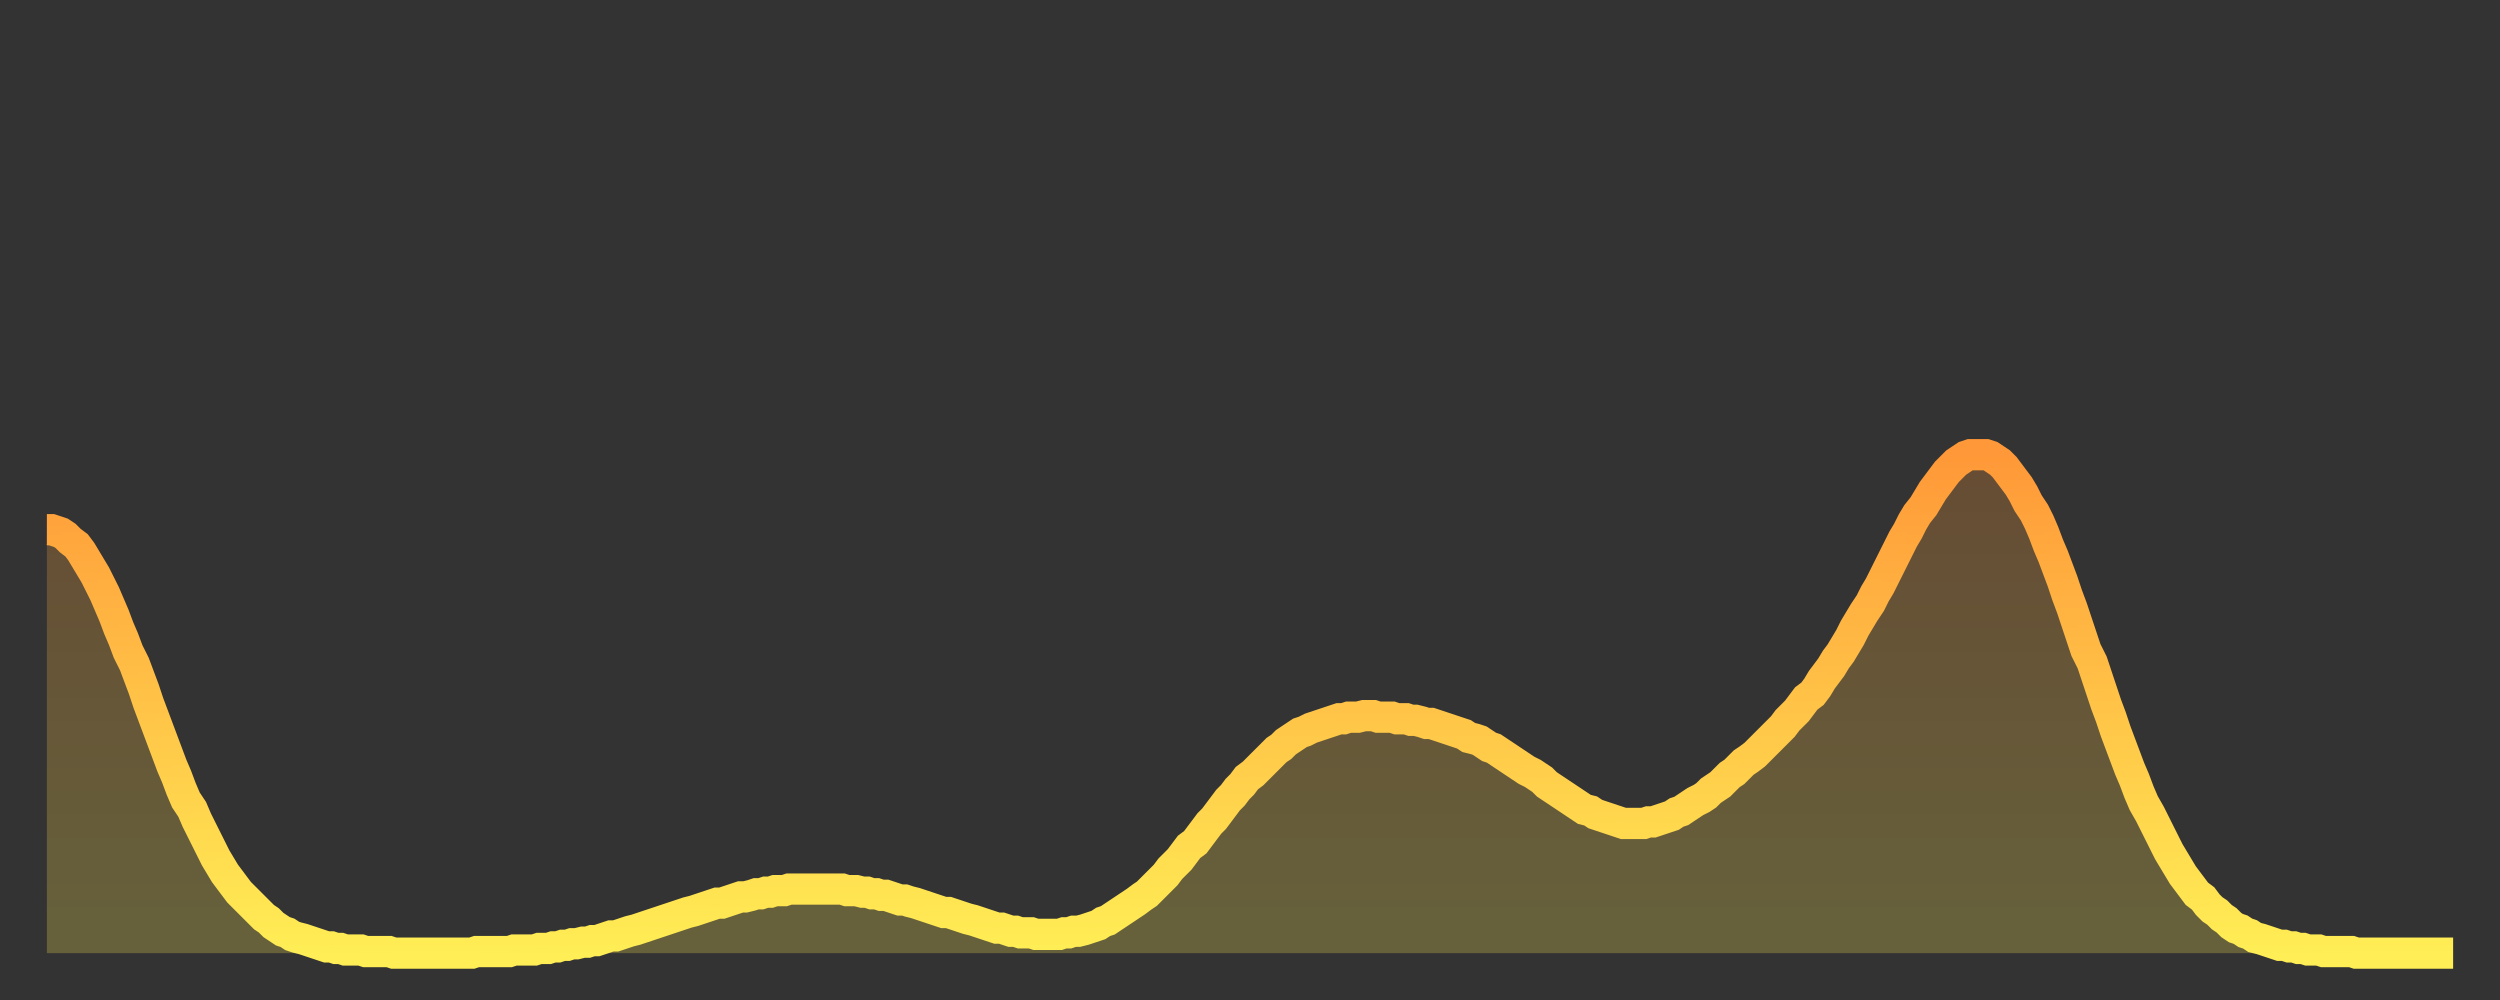 <?xml version="1.0" encoding="utf-8" ?>
<svg baseProfile="full" height="64" version="1.1" width="160" xmlns="http://www.w3.org/2000/svg" xmlns:ev="http://www.w3.org/2001/xml-events" xmlns:xlink="http://www.w3.org/1999/xlink"><rect width="100%" height="100%" fill="#333333" stroke="none"/><defs><linearGradient id="id2035056" x1="0" x2="0" y1="0" y2="1"><stop offset="0%" stop-color="#ff9838" /><stop offset="50%" stop-color="#ffc347" /><stop offset="100%" stop-color="#ffee55" /></linearGradient></defs><g transform="translate(3,3)"><g><path d="M 0.0 30.9 0.3 30.9 0.6 31.0 0.9 31.1 1.2 31.3 1.5 31.6 1.9 31.9 2.2 32.3 2.5 32.8 2.8 33.3 3.1 33.8 3.4 34.4 3.7 35.0 4.0 35.7 4.3 36.4 4.6 37.2 4.9 37.9 5.2 38.7 5.6 39.5 5.9 40.3 6.2 41.1 6.5 42.0 6.8 42.8 7.1 43.6 7.4 44.4 7.7 45.2 8.0 46.0 8.3 46.7 8.6 47.5 8.9 48.2 9.3 48.8 9.6 49.5 9.9 50.1 10.2 50.7 10.5 51.3 10.8 51.9 11.1 52.4 11.4 52.9 11.7 53.3 12.0 53.7 12.3 54.1 12.7 54.5 13.0 54.8 13.3 55.1 13.6 55.4 13.9 55.7 14.2 55.9 14.5 56.2 14.8 56.4 15.1 56.6 15.4 56.7 15.7 56.9 16.0 57.0 16.4 57.1 16.7 57.2 17.0 57.3 17.3 57.4 17.6 57.5 17.9 57.6 18.2 57.6 18.5 57.7 18.8 57.7 19.1 57.8 19.4 57.8 19.8 57.8 20.1 57.8 20.4 57.9 20.7 57.9 21.0 57.9 21.3 57.9 21.6 57.9 21.9 57.9 22.2 58.0 22.5 58.0 22.8 58.0 23.1 58.0 23.5 58.0 23.8 58.0 24.1 58.0 24.4 58.0 24.7 58.0 25.0 58.0 25.3 58.0 25.6 58.0 25.9 58.0 26.2 58.0 26.5 58.0 26.8 58.0 27.2 58.0 27.5 57.9 27.8 57.9 28.1 57.9 28.4 57.9 28.7 57.9 29.0 57.9 29.3 57.9 29.6 57.9 29.9 57.8 30.2 57.8 30.6 57.8 30.9 57.8 31.2 57.8 31.5 57.7 31.8 57.7 32.1 57.7 32.4 57.6 32.7 57.6 33.0 57.5 33.3 57.5 33.6 57.4 33.9 57.4 34.3 57.3 34.6 57.3 34.9 57.2 35.2 57.2 35.5 57.1 35.8 57.0 36.1 56.9 36.4 56.9 36.7 56.8 37.0 56.7 37.3 56.6 37.7 56.5 38.0 56.4 38.3 56.3 38.6 56.2 38.9 56.1 39.2 56.0 39.5 55.9 39.8 55.8 40.1 55.7 40.4 55.6 40.7 55.5 41.0 55.4 41.4 55.3 41.7 55.2 42.0 55.1 42.3 55.0 42.6 54.9 42.9 54.8 43.2 54.8 43.5 54.7 43.8 54.6 44.1 54.5 44.4 54.4 44.7 54.4 45.1 54.3 45.4 54.2 45.7 54.2 46.0 54.1 46.3 54.1 46.6 54.0 46.9 54.0 47.2 54.0 47.5 53.9 47.8 53.9 48.1 53.9 48.5 53.9 48.8 53.9 49.1 53.9 49.4 53.9 49.7 53.9 50.0 53.9 50.3 53.9 50.6 53.9 50.9 53.9 51.2 54.0 51.5 54.0 51.8 54.0 52.2 54.1 52.5 54.1 52.8 54.2 53.1 54.2 53.4 54.3 53.7 54.3 54.0 54.4 54.3 54.5 54.6 54.6 54.9 54.6 55.2 54.7 55.6 54.8 55.9 54.9 56.2 55.0 56.5 55.1 56.8 55.2 57.1 55.3 57.4 55.4 57.7 55.4 58.0 55.5 58.3 55.6 58.6 55.7 58.9 55.8 59.3 55.9 59.6 56.0 59.9 56.1 60.2 56.2 60.5 56.3 60.8 56.4 61.1 56.4 61.4 56.5 61.7 56.6 62.0 56.6 62.3 56.7 62.6 56.7 63.0 56.7 63.3 56.8 63.6 56.8 63.9 56.8 64.2 56.8 64.5 56.8 64.8 56.8 65.1 56.7 65.4 56.7 65.7 56.6 66.0 56.6 66.4 56.5 66.7 56.4 67.0 56.3 67.3 56.2 67.6 56.0 67.9 55.9 68.2 55.7 68.5 55.5 68.8 55.3 69.1 55.1 69.4 54.9 69.7 54.7 70.1 54.4 70.4 54.2 70.7 53.9 71.0 53.6 71.3 53.3 71.6 53.0 71.9 52.6 72.2 52.3 72.5 52.0 72.8 51.6 73.1 51.2 73.5 50.9 73.8 50.5 74.1 50.1 74.4 49.7 74.7 49.4 75.0 49.0 75.3 48.6 75.6 48.2 75.9 47.9 76.2 47.5 76.5 47.2 76.8 46.8 77.2 46.5 77.5 46.2 77.8 45.9 78.1 45.6 78.4 45.3 78.7 45.0 79.0 44.8 79.3 44.5 79.6 44.3 79.9 44.1 80.2 43.9 80.5 43.8 80.9 43.6 81.2 43.5 81.5 43.4 81.8 43.3 82.1 43.2 82.4 43.1 82.7 43.0 83.0 43.0 83.3 42.9 83.6 42.9 83.9 42.9 84.3 42.8 84.6 42.8 84.9 42.8 85.2 42.9 85.5 42.9 85.8 42.9 86.1 42.9 86.4 43.0 86.7 43.0 87.0 43.0 87.3 43.1 87.6 43.1 88.0 43.2 88.3 43.3 88.6 43.3 88.9 43.4 89.2 43.5 89.5 43.6 89.8 43.7 90.1 43.8 90.4 43.9 90.7 44.0 91.0 44.2 91.4 44.3 91.7 44.4 92.0 44.6 92.3 44.8 92.6 44.9 92.9 45.1 93.2 45.3 93.5 45.5 93.8 45.7 94.1 45.9 94.4 46.1 94.7 46.3 95.1 46.5 95.4 46.7 95.7 46.9 96.0 47.2 96.3 47.4 96.6 47.6 96.9 47.8 97.2 48.0 97.5 48.2 97.8 48.4 98.1 48.6 98.4 48.8 98.8 48.9 99.1 49.1 99.4 49.2 99.7 49.3 100.0 49.4 100.3 49.5 100.6 49.6 100.9 49.7 101.2 49.7 101.5 49.7 101.8 49.7 102.2 49.7 102.5 49.6 102.8 49.6 103.1 49.5 103.4 49.4 103.7 49.3 104.0 49.2 104.3 49.0 104.6 48.9 104.9 48.7 105.2 48.5 105.5 48.3 105.9 48.1 106.2 47.9 106.5 47.6 106.8 47.4 107.1 47.2 107.4 46.9 107.7 46.6 108.0 46.4 108.3 46.1 108.6 45.8 108.9 45.6 109.3 45.3 109.6 45.0 109.9 44.7 110.2 44.4 110.5 44.1 110.8 43.8 111.1 43.5 111.4 43.1 111.7 42.8 112.0 42.5 112.3 42.1 112.6 41.7 113.0 41.4 113.3 41.0 113.6 40.5 113.9 40.1 114.2 39.7 114.5 39.2 114.8 38.8 115.1 38.3 115.4 37.8 115.7 37.2 116.0 36.7 116.3 36.2 116.7 35.6 117.0 35.0 117.3 34.5 117.6 33.9 117.9 33.3 118.2 32.7 118.5 32.1 118.8 31.5 119.1 31.0 119.4 30.4 119.7 29.9 120.1 29.4 120.4 28.9 120.7 28.4 121.0 28.0 121.3 27.6 121.6 27.2 121.9 26.9 122.2 26.6 122.5 26.4 122.8 26.2 123.1 26.1 123.4 26.1 123.8 26.1 124.1 26.1 124.4 26.2 124.7 26.4 125.0 26.6 125.3 26.9 125.6 27.3 125.9 27.7 126.2 28.1 126.5 28.6 126.8 29.2 127.2 29.8 127.5 30.4 127.8 31.1 128.1 31.9 128.4 32.6 128.7 33.4 129.0 34.2 129.3 35.1 129.6 35.9 129.9 36.8 130.2 37.7 130.5 38.6 130.9 39.4 131.2 40.3 131.5 41.2 131.8 42.1 132.1 42.9 132.4 43.8 132.7 44.6 133.0 45.4 133.3 46.2 133.6 46.9 133.9 47.7 134.2 48.4 134.6 49.1 134.9 49.7 135.2 50.3 135.5 50.9 135.8 51.5 136.1 52.0 136.4 52.5 136.7 53.0 137.0 53.4 137.3 53.8 137.6 54.2 138.0 54.5 138.3 54.9 138.6 55.2 138.9 55.4 139.2 55.7 139.5 55.9 139.8 56.2 140.1 56.4 140.4 56.5 140.7 56.7 141.0 56.8 141.3 57.0 141.7 57.1 142.0 57.2 142.3 57.3 142.6 57.4 142.9 57.5 143.2 57.5 143.5 57.6 143.8 57.6 144.1 57.7 144.4 57.7 144.7 57.8 145.1 57.8 145.4 57.8 145.7 57.9 146.0 57.9 146.3 57.9 146.6 57.9 146.9 57.9 147.2 57.9 147.5 57.9 147.8 58.0 148.1 58.0 148.4 58.0 148.8 58.0 149.1 58.0 149.4 58.0 149.7 58.0 150.0 58.0 150.3 58.0 150.6 58.0 150.9 58.0 151.2 58.0 151.5 58.0 151.8 58.0 152.1 58.0 152.5 58.0 152.8 58.0 153.1 58.0 153.4 58.0 153.7 58.0 154.0 58.0" fill="none" id="graph-curve" opacity="1" stroke="url(#id2035056)" stroke-width="2" /><path d="M 0 58 L 0.0 30.9 0.3 30.9 0.6 31.0 0.9 31.1 1.2 31.3 1.5 31.6 1.9 31.9 2.2 32.3 2.5 32.8 2.8 33.3 3.1 33.8 3.4 34.4 3.7 35.0 4.0 35.7 4.3 36.4 4.6 37.2 4.9 37.9 5.2 38.7 5.6 39.5 5.9 40.3 6.2 41.1 6.5 42.0 6.8 42.8 7.1 43.6 7.4 44.4 7.7 45.2 8.0 46.0 8.3 46.7 8.6 47.5 8.9 48.2 9.3 48.8 9.6 49.5 9.9 50.1 10.2 50.7 10.5 51.3 10.8 51.9 11.1 52.4 11.4 52.9 11.7 53.3 12.0 53.7 12.3 54.1 12.7 54.5 13.0 54.8 13.3 55.1 13.6 55.4 13.9 55.7 14.2 55.9 14.5 56.2 14.8 56.4 15.1 56.6 15.4 56.7 15.7 56.9 16.0 57.0 16.4 57.1 16.7 57.2 17.0 57.3 17.3 57.4 17.6 57.5 17.9 57.6 18.2 57.6 18.5 57.7 18.8 57.7 19.1 57.8 19.4 57.8 19.8 57.8 20.1 57.8 20.4 57.9 20.7 57.9 21.0 57.9 21.3 57.9 21.6 57.9 21.9 57.9 22.2 58.0 22.5 58.0 22.8 58.0 23.1 58.0 23.5 58.0 23.8 58.0 24.1 58.0 24.4 58.0 24.7 58.0 25.0 58.0 25.3 58.0 25.6 58.0 25.9 58.0 26.2 58.0 26.5 58.0 26.8 58.0 27.2 58.0 27.5 57.9 27.8 57.9 28.1 57.9 28.4 57.9 28.7 57.9 29.0 57.9 29.3 57.9 29.6 57.9 29.9 57.8 30.2 57.8 30.6 57.8 30.9 57.8 31.2 57.8 31.5 57.7 31.8 57.7 32.1 57.7 32.4 57.6 32.7 57.6 33.0 57.5 33.3 57.5 33.6 57.4 33.9 57.4 34.3 57.3 34.6 57.3 34.9 57.2 35.2 57.2 35.5 57.1 35.8 57.0 36.1 56.9 36.4 56.9 36.7 56.8 37.0 56.7 37.3 56.6 37.7 56.5 38.0 56.4 38.3 56.3 38.6 56.2 38.9 56.1 39.2 56.0 39.5 55.9 39.8 55.8 40.1 55.7 40.4 55.6 40.7 55.5 41.0 55.4 41.4 55.3 41.7 55.2 42.0 55.1 42.3 55.0 42.6 54.9 42.9 54.8 43.2 54.8 43.5 54.7 43.8 54.6 44.1 54.5 44.4 54.4 44.7 54.4 45.1 54.3 45.4 54.2 45.7 54.2 46.0 54.1 46.3 54.1 46.6 54.0 46.9 54.0 47.2 54.0 47.5 53.9 47.8 53.9 48.1 53.9 48.5 53.9 48.8 53.9 49.1 53.9 49.4 53.9 49.7 53.9 50.0 53.9 50.3 53.9 50.6 53.9 50.9 53.9 51.2 54.0 51.5 54.0 51.8 54.0 52.2 54.1 52.5 54.1 52.8 54.2 53.1 54.2 53.4 54.3 53.7 54.3 54.0 54.4 54.3 54.5 54.6 54.6 54.9 54.6 55.2 54.7 55.6 54.8 55.9 54.9 56.2 55.0 56.5 55.1 56.8 55.2 57.1 55.3 57.4 55.4 57.7 55.4 58.0 55.5 58.3 55.6 58.6 55.7 58.9 55.8 59.3 55.9 59.6 56.0 59.9 56.1 60.2 56.2 60.5 56.3 60.8 56.4 61.1 56.4 61.4 56.5 61.7 56.6 62.0 56.6 62.3 56.7 62.6 56.7 63.0 56.7 63.3 56.8 63.6 56.8 63.9 56.8 64.2 56.8 64.5 56.8 64.8 56.8 65.1 56.7 65.4 56.7 65.7 56.6 66.0 56.6 66.4 56.5 66.7 56.4 67.0 56.3 67.3 56.2 67.6 56.0 67.9 55.9 68.2 55.7 68.5 55.5 68.8 55.3 69.1 55.1 69.4 54.9 69.7 54.7 70.1 54.4 70.4 54.2 70.7 53.9 71.0 53.6 71.3 53.3 71.6 53.0 71.9 52.6 72.2 52.3 72.5 52.0 72.8 51.6 73.1 51.2 73.5 50.9 73.8 50.5 74.1 50.1 74.4 49.7 74.7 49.4 75.0 49.0 75.3 48.6 75.6 48.2 75.9 47.9 76.2 47.5 76.5 47.2 76.8 46.8 77.2 46.5 77.5 46.2 77.8 45.9 78.1 45.6 78.4 45.3 78.7 45.0 79.0 44.8 79.3 44.5 79.6 44.3 79.9 44.1 80.2 43.9 80.5 43.8 80.9 43.6 81.2 43.5 81.5 43.4 81.8 43.3 82.1 43.2 82.4 43.1 82.7 43.0 83.0 43.0 83.3 42.9 83.6 42.9 83.9 42.9 84.3 42.8 84.6 42.8 84.9 42.8 85.2 42.9 85.5 42.9 85.8 42.9 86.1 42.9 86.4 43.0 86.7 43.0 87.0 43.0 87.3 43.1 87.6 43.1 88.0 43.2 88.3 43.3 88.6 43.3 88.9 43.4 89.2 43.5 89.5 43.6 89.8 43.7 90.1 43.8 90.4 43.9 90.7 44.0 91.0 44.2 91.4 44.3 91.7 44.4 92.0 44.6 92.3 44.8 92.6 44.9 92.9 45.1 93.2 45.3 93.5 45.5 93.8 45.7 94.1 45.9 94.4 46.1 94.7 46.3 95.1 46.5 95.4 46.7 95.7 46.9 96.0 47.2 96.3 47.4 96.6 47.6 96.9 47.8 97.2 48.0 97.5 48.2 97.8 48.4 98.1 48.6 98.4 48.8 98.8 48.9 99.1 49.1 99.4 49.2 99.7 49.3 100.0 49.4 100.3 49.5 100.6 49.6 100.9 49.7 101.2 49.7 101.5 49.7 101.8 49.7 102.2 49.7 102.5 49.6 102.8 49.6 103.1 49.5 103.4 49.4 103.7 49.3 104.0 49.2 104.3 49.0 104.6 48.9 104.9 48.7 105.2 48.5 105.5 48.3 105.9 48.1 106.2 47.9 106.5 47.6 106.8 47.4 107.1 47.2 107.4 46.9 107.7 46.6 108.0 46.4 108.3 46.1 108.6 45.8 108.9 45.6 109.3 45.3 109.6 45.0 109.9 44.7 110.2 44.4 110.5 44.1 110.8 43.8 111.1 43.5 111.4 43.1 111.7 42.8 112.0 42.5 112.3 42.1 112.6 41.7 113.0 41.4 113.3 41.0 113.6 40.5 113.9 40.1 114.2 39.7 114.5 39.2 114.8 38.8 115.1 38.3 115.4 37.8 115.7 37.2 116.0 36.7 116.3 36.2 116.7 35.6 117.0 35.0 117.3 34.5 117.6 33.9 117.9 33.3 118.2 32.7 118.5 32.1 118.8 31.5 119.1 31.0 119.4 30.4 119.7 29.9 120.1 29.4 120.4 28.9 120.7 28.4 121.0 28.0 121.3 27.6 121.6 27.2 121.9 26.9 122.2 26.6 122.5 26.4 122.8 26.2 123.1 26.1 123.4 26.1 123.8 26.1 124.1 26.1 124.4 26.2 124.7 26.4 125.0 26.6 125.3 26.9 125.6 27.3 125.9 27.7 126.2 28.1 126.5 28.6 126.8 29.2 127.2 29.8 127.5 30.4 127.8 31.1 128.1 31.9 128.4 32.6 128.7 33.4 129.0 34.2 129.3 35.1 129.6 35.9 129.9 36.8 130.2 37.7 130.5 38.6 130.9 39.4 131.2 40.3 131.5 41.2 131.8 42.1 132.1 42.9 132.4 43.8 132.7 44.6 133.0 45.4 133.3 46.2 133.6 46.9 133.9 47.7 134.2 48.4 134.6 49.1 134.9 49.7 135.2 50.3 135.5 50.9 135.8 51.5 136.1 52.0 136.4 52.5 136.7 53.0 137.0 53.4 137.3 53.8 137.6 54.2 138.0 54.5 138.3 54.9 138.6 55.2 138.9 55.4 139.2 55.7 139.5 55.9 139.8 56.2 140.1 56.4 140.4 56.5 140.7 56.7 141.0 56.8 141.3 57.0 141.7 57.1 142.0 57.2 142.3 57.3 142.6 57.4 142.9 57.5 143.2 57.5 143.5 57.6 143.8 57.6 144.1 57.7 144.4 57.7 144.7 57.8 145.1 57.8 145.4 57.8 145.7 57.9 146.0 57.9 146.3 57.9 146.6 57.9 146.9 57.9 147.2 57.9 147.5 57.9 147.8 58.0 148.1 58.0 148.4 58.0 148.8 58.0 149.1 58.0 149.4 58.0 149.7 58.0 150.0 58.0 150.3 58.0 150.6 58.0 150.9 58.0 151.2 58.0 151.5 58.0 151.8 58.0 152.1 58.0 152.5 58.0 152.8 58.0 153.1 58.0 153.4 58.0 153.7 58.0 154.0 58.0 154 58" fill="url(#id2035056)" fill-opacity=".25" id="graph-shadow" /></g></g></svg>